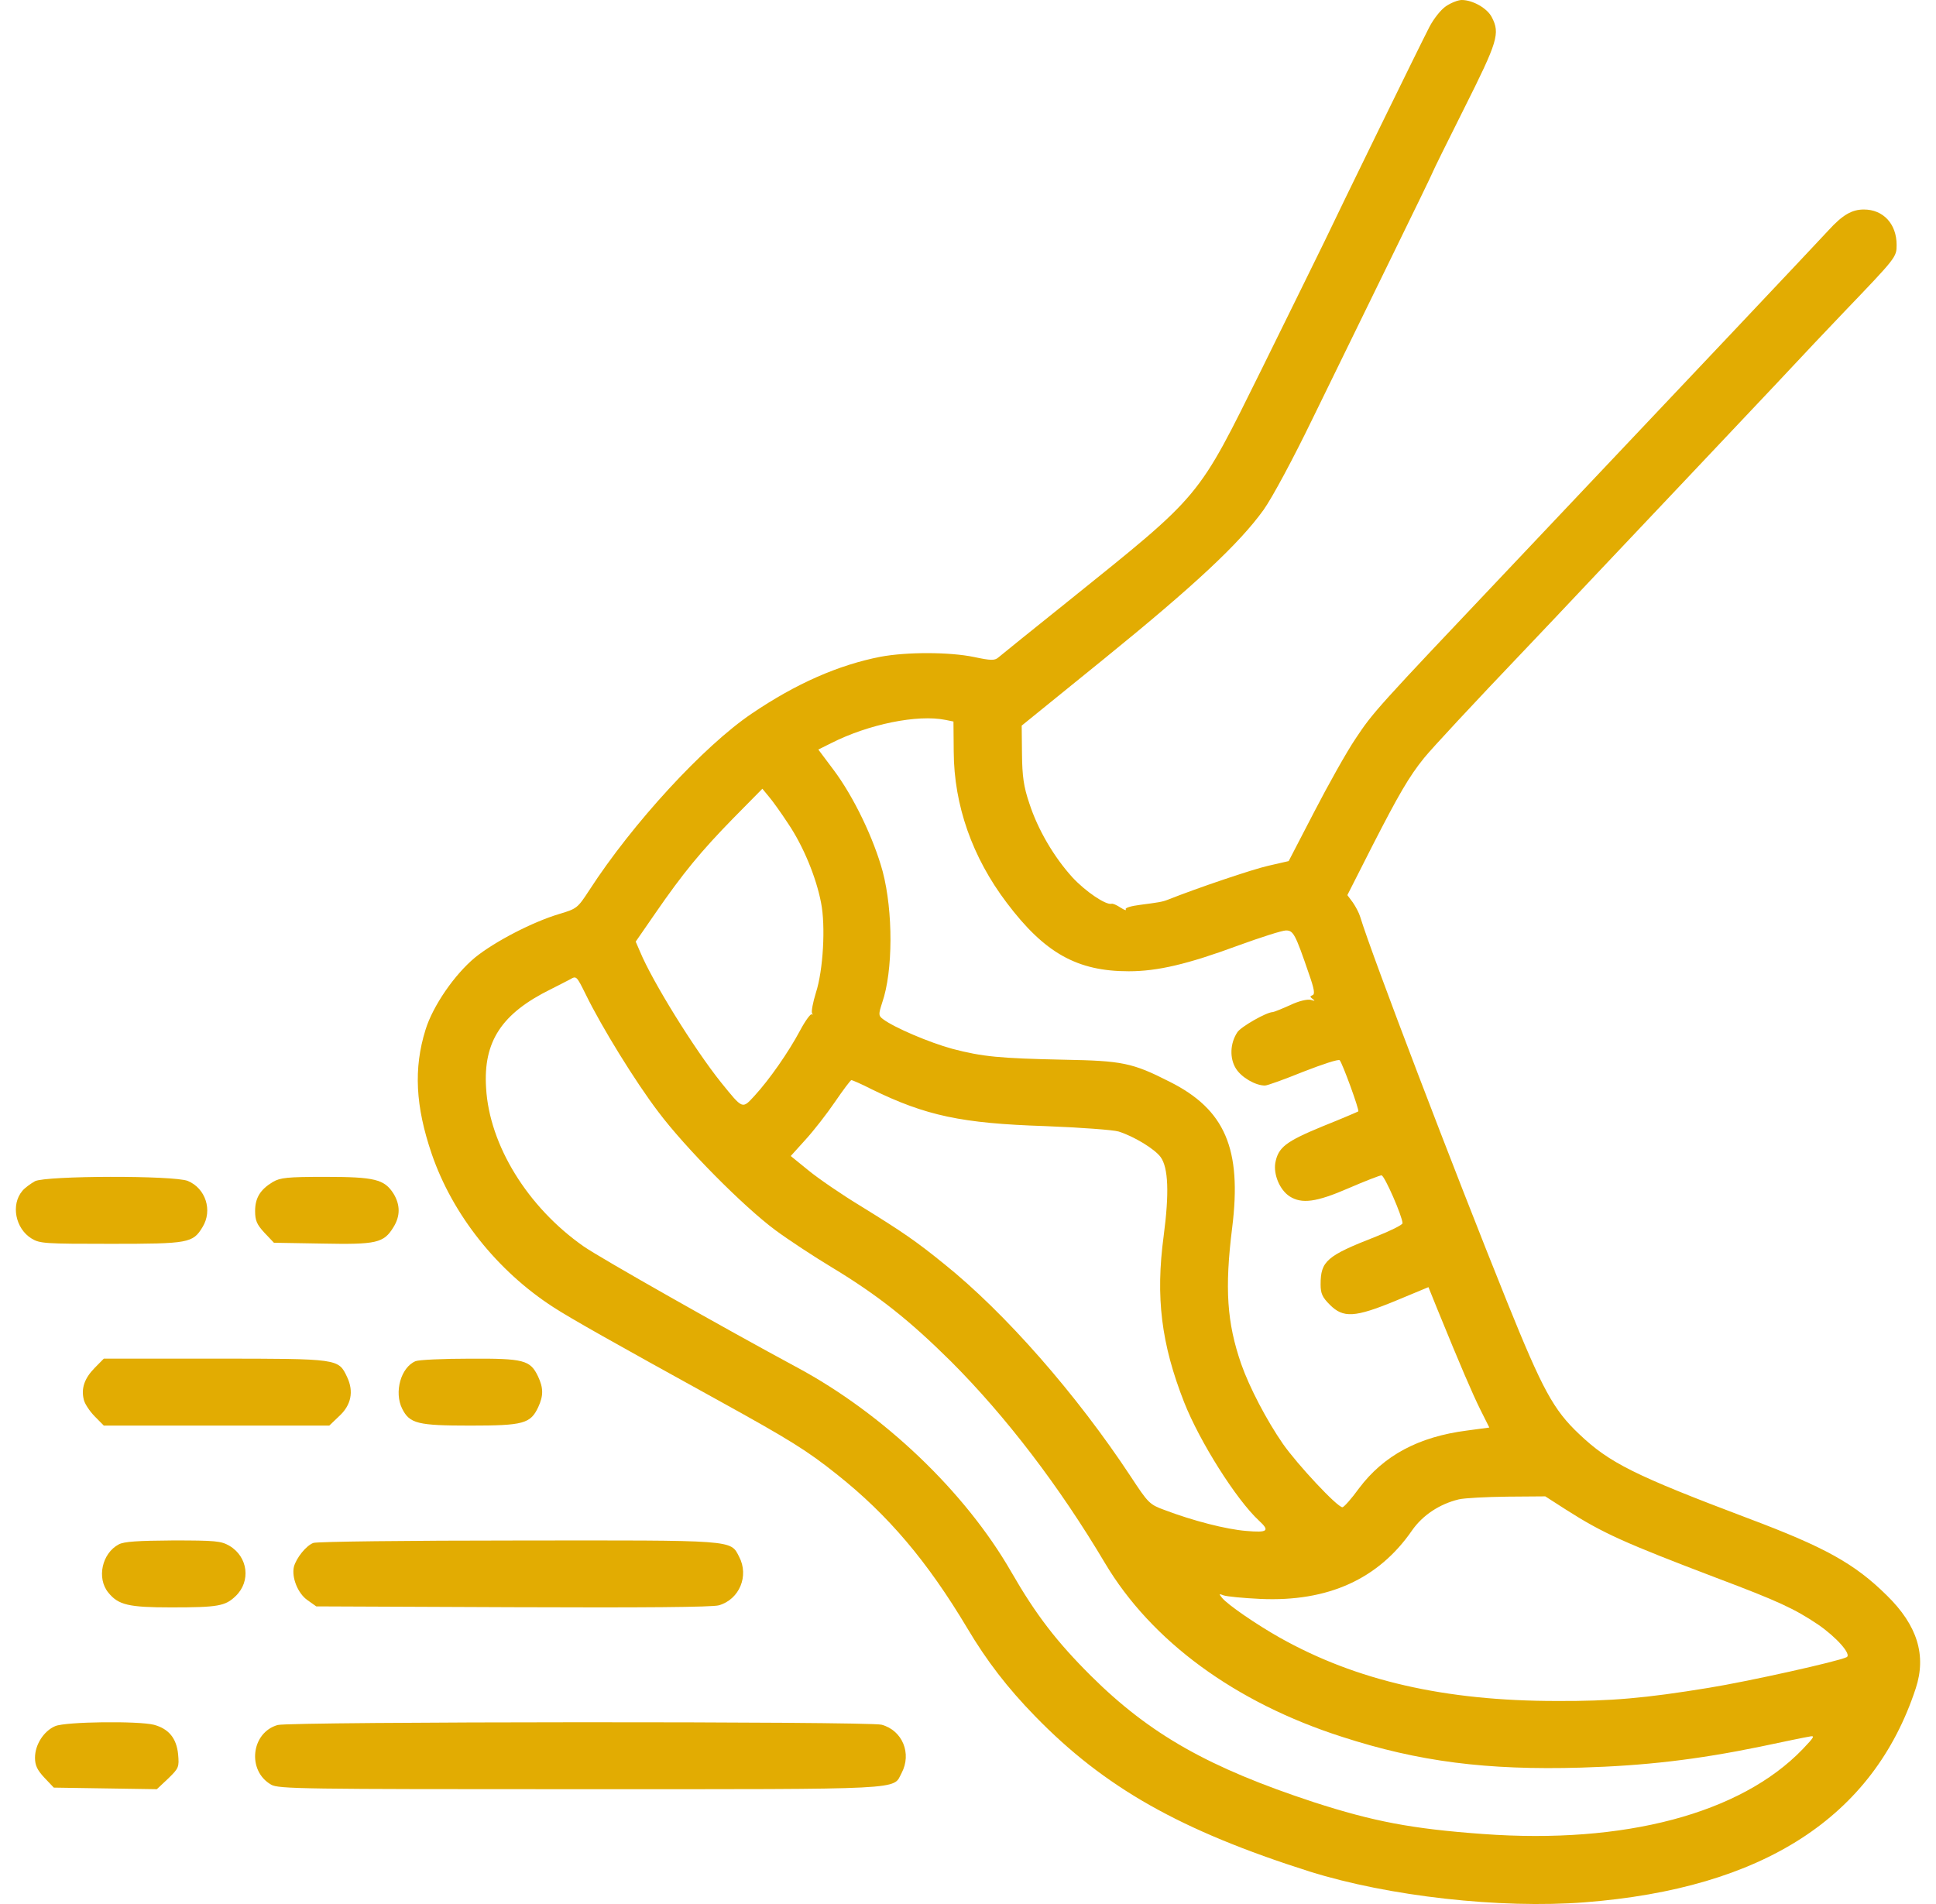 <?xml version="1.0" encoding="UTF-8"?> <svg xmlns="http://www.w3.org/2000/svg" width="61" height="60" viewBox="0 0 61 60" fill="none"><path d="M45.558 0.197C45.395 0.309 45.171 0.592 45.034 0.857C44.724 1.458 42.23 6.559 41.722 7.63C41.507 8.076 40.621 9.868 39.761 11.617C37.714 15.749 37.895 15.535 33.654 18.947C32.519 19.856 31.53 20.654 31.452 20.722C31.34 20.817 31.22 20.817 30.695 20.705C29.913 20.542 28.571 20.542 27.745 20.696C26.421 20.954 25.087 21.537 23.685 22.488C22.172 23.509 19.927 25.952 18.568 28.052C18.198 28.618 18.18 28.636 17.604 28.807C16.779 29.056 15.6 29.664 14.972 30.17C14.327 30.702 13.639 31.696 13.407 32.451C13.028 33.668 13.089 34.86 13.605 36.369C14.258 38.272 15.66 40.047 17.441 41.196C17.983 41.547 19.256 42.267 22.645 44.136C24.881 45.371 25.423 45.705 26.378 46.468C27.986 47.746 29.216 49.195 30.48 51.312C31.091 52.341 31.745 53.19 32.614 54.082C34.798 56.328 37.189 57.683 41.266 58.977C43.752 59.757 47.261 60.152 49.936 59.946C55.553 59.509 59.028 57.262 60.361 53.207C60.705 52.161 60.413 51.218 59.45 50.275C58.434 49.272 57.506 48.758 55.089 47.849C51.502 46.494 50.711 46.1 49.756 45.191C48.947 44.428 48.603 43.794 47.485 41.024C45.808 36.866 43.219 30.084 42.858 28.893C42.823 28.773 42.72 28.576 42.625 28.438L42.453 28.207L43.245 26.646C44.062 25.052 44.397 24.469 44.87 23.886C45.12 23.577 46.41 22.188 48.07 20.448C48.474 20.028 49.498 18.939 50.341 18.047C51.192 17.147 52.465 15.801 53.179 15.046C53.893 14.292 55.132 12.98 55.931 12.132C56.723 11.283 57.712 10.237 58.116 9.817C59.751 8.111 59.759 8.102 59.759 7.716C59.759 7.056 59.338 6.602 58.727 6.602C58.349 6.602 58.056 6.773 57.617 7.253C57.239 7.665 53.127 12.02 47.545 17.919C43.339 22.36 43.27 22.437 42.711 23.277C42.428 23.697 41.843 24.743 41.404 25.592L40.604 27.135L39.968 27.281C39.469 27.392 37.723 27.984 36.794 28.353C36.622 28.421 36.501 28.438 35.916 28.515C35.633 28.55 35.443 28.61 35.469 28.653C35.504 28.704 35.426 28.678 35.306 28.601C35.194 28.524 35.056 28.464 35.022 28.481C34.841 28.524 34.205 28.095 33.792 27.65C33.207 27.006 32.7 26.141 32.433 25.318C32.252 24.786 32.209 24.46 32.201 23.757L32.192 22.866L34.815 20.739C37.645 18.442 39.056 17.121 39.813 16.067C40.088 15.681 40.75 14.446 41.352 13.203C41.937 12.003 43.03 9.765 43.778 8.239C44.526 6.713 45.137 5.453 45.137 5.436C45.137 5.418 45.584 4.51 46.135 3.412C47.193 1.303 47.27 1.055 47.003 0.54C46.857 0.257 46.401 0 46.057 0C45.945 0 45.722 0.086 45.558 0.197ZM29.792 22.686L30.042 22.737L30.05 23.689C30.059 25.378 30.635 27.015 31.719 28.447C32.914 30.033 33.938 30.607 35.564 30.607C36.475 30.607 37.422 30.384 39.021 29.793C39.727 29.536 40.398 29.321 40.518 29.321C40.75 29.321 40.81 29.424 41.241 30.685C41.413 31.173 41.438 31.336 41.352 31.362C41.266 31.396 41.275 31.413 41.361 31.482C41.447 31.542 41.43 31.55 41.301 31.508C41.189 31.482 40.922 31.542 40.639 31.679C40.372 31.799 40.131 31.893 40.105 31.893C39.907 31.893 39.099 32.356 38.987 32.528C38.755 32.879 38.738 33.351 38.944 33.677C39.116 33.951 39.555 34.208 39.856 34.208C39.933 34.208 40.475 34.011 41.069 33.771C41.662 33.54 42.178 33.368 42.212 33.411C42.298 33.505 42.84 34.989 42.797 35.023C42.789 35.031 42.273 35.254 41.671 35.494C40.509 35.974 40.277 36.154 40.183 36.643C40.122 37.012 40.32 37.492 40.63 37.698C41.017 37.946 41.473 37.886 42.496 37.441C43.012 37.218 43.477 37.038 43.529 37.038C43.623 37.038 44.191 38.341 44.191 38.547C44.191 38.598 43.812 38.786 43.356 38.967C41.8 39.575 41.61 39.738 41.61 40.475C41.61 40.758 41.662 40.879 41.903 41.118C42.324 41.539 42.686 41.522 43.976 40.99L45.008 40.561L45.292 41.264C46.023 43.056 46.384 43.896 46.642 44.419L46.926 44.985L46.221 45.08C44.69 45.277 43.597 45.868 42.823 46.897C42.582 47.231 42.342 47.497 42.298 47.497C42.135 47.497 40.879 46.151 40.423 45.5C39.907 44.754 39.365 43.716 39.107 42.979C38.66 41.684 38.583 40.613 38.824 38.684C39.133 36.206 38.6 34.963 36.854 34.088C35.675 33.488 35.357 33.428 33.525 33.394C31.487 33.351 30.962 33.3 30.007 33.051C29.285 32.854 28.175 32.382 27.823 32.116C27.676 32.005 27.676 31.971 27.797 31.593C28.141 30.599 28.141 28.721 27.814 27.47C27.53 26.424 26.902 25.112 26.266 24.263L25.784 23.62L26.197 23.414C27.367 22.823 28.906 22.506 29.792 22.686ZM24.838 25.961C25.311 26.664 25.715 27.641 25.87 28.447C26.016 29.176 25.939 30.573 25.707 31.285C25.612 31.593 25.56 31.876 25.586 31.928C25.612 31.979 25.612 31.996 25.578 31.962C25.543 31.936 25.371 32.168 25.208 32.476C24.846 33.154 24.244 34.02 23.771 34.534C23.384 34.954 23.41 34.963 22.722 34.114C21.87 33.051 20.555 30.925 20.167 29.99L20.03 29.673L20.64 28.79C21.526 27.504 22.094 26.818 23.109 25.78L24.021 24.855L24.219 25.095C24.331 25.223 24.614 25.618 24.838 25.961ZM18.464 31.353C18.955 32.356 20.013 34.08 20.744 35.04C21.587 36.163 23.41 38.006 24.425 38.761C24.829 39.061 25.638 39.593 26.206 39.935C27.668 40.819 28.657 41.607 29.964 42.902C31.702 44.642 33.379 46.837 34.815 49.255C36.278 51.715 38.918 53.653 42.29 54.733C44.698 55.514 46.84 55.788 49.816 55.702C51.829 55.642 53.454 55.453 55.459 55.042C56.19 54.888 56.886 54.742 57.007 54.725C57.196 54.682 57.17 54.733 56.792 55.128C54.839 57.151 51.184 58.12 46.728 57.794C44.483 57.631 43.279 57.4 41.395 56.791C38.084 55.702 36.235 54.656 34.377 52.813C33.293 51.733 32.639 50.884 31.865 49.538C30.412 47.008 27.84 44.556 25.113 43.09C22.868 41.882 18.886 39.627 18.387 39.275C16.624 38.041 15.419 36.086 15.316 34.285C15.222 32.819 15.807 31.936 17.355 31.173C17.613 31.045 17.888 30.899 17.957 30.865C18.163 30.745 18.163 30.745 18.464 31.353ZM27.47 34.328C29.173 35.16 30.3 35.4 32.923 35.486C34.033 35.529 35.082 35.606 35.245 35.657C35.736 35.812 36.381 36.206 36.57 36.463C36.811 36.797 36.845 37.586 36.665 38.949C36.407 40.879 36.587 42.344 37.31 44.188C37.8 45.431 38.953 47.257 39.666 47.917C40.019 48.243 39.95 48.303 39.262 48.243C38.634 48.192 37.594 47.926 36.691 47.583C36.217 47.411 36.174 47.36 35.633 46.537C33.921 43.939 31.667 41.367 29.741 39.824C28.863 39.112 28.425 38.812 27.134 38.015C26.524 37.646 25.776 37.132 25.474 36.883L24.915 36.429L25.38 35.914C25.638 35.632 26.059 35.091 26.309 34.723C26.567 34.346 26.799 34.037 26.825 34.037C26.859 34.037 27.152 34.165 27.47 34.328ZM49.343 47.574C50.513 48.32 51.166 48.612 54.091 49.726C56.026 50.455 56.542 50.695 57.282 51.192C57.858 51.587 58.349 52.136 58.185 52.221C57.944 52.35 55.054 52.993 53.824 53.19C51.829 53.516 50.762 53.61 49.05 53.602C45.515 53.602 42.729 52.959 40.32 51.604C39.589 51.192 38.677 50.566 38.505 50.352C38.402 50.224 38.402 50.215 38.557 50.275C38.652 50.309 39.176 50.361 39.718 50.386C41.843 50.481 43.434 49.761 44.492 48.226C44.827 47.746 45.361 47.394 45.963 47.249C46.143 47.206 46.84 47.171 47.494 47.163L48.689 47.154L49.343 47.574Z" fill="#E2AC02"></path><path d="M1.103 37.222C0.968 37.298 0.782 37.432 0.706 37.525C0.334 37.961 0.486 38.717 0.993 39.028C1.255 39.188 1.416 39.196 3.493 39.196C5.951 39.196 6.078 39.171 6.382 38.667C6.703 38.146 6.483 37.449 5.917 37.214C5.478 37.037 1.466 37.046 1.103 37.222Z" fill="#E2AC02"></path><path d="M8.596 37.247C8.203 37.484 8.038 37.747 8.038 38.162C8.038 38.459 8.09 38.586 8.334 38.849L8.631 39.162L10.156 39.188C11.865 39.222 12.092 39.171 12.397 38.671C12.615 38.323 12.615 37.967 12.397 37.611C12.109 37.162 11.804 37.086 10.243 37.086C9.04 37.086 8.831 37.111 8.596 37.247Z" fill="#E2AC02"></path><path d="M2.985 43.104C2.657 43.438 2.553 43.755 2.64 44.106C2.666 44.23 2.821 44.467 2.985 44.634L3.271 44.924H6.823H10.375L10.678 44.634C11.067 44.282 11.153 43.851 10.937 43.394C10.66 42.814 10.695 42.814 6.78 42.814H3.271L2.985 43.104Z" fill="#E2AC02"></path><path d="M13.093 42.894C12.629 43.088 12.411 43.874 12.673 44.395C12.909 44.862 13.163 44.924 14.816 44.924C16.496 44.924 16.714 44.862 16.959 44.342C17.125 43.98 17.125 43.741 16.951 43.371C16.706 42.859 16.505 42.806 14.799 42.815C13.968 42.815 13.198 42.85 13.093 42.894Z" fill="#E2AC02"></path><path d="M3.739 48.669C3.214 48.948 3.039 49.733 3.415 50.189C3.73 50.577 4.054 50.653 5.392 50.653C6.871 50.653 7.098 50.611 7.422 50.299C7.912 49.834 7.815 49.058 7.229 48.712C6.967 48.56 6.792 48.543 5.453 48.543C4.342 48.551 3.905 48.577 3.739 48.669Z" fill="#E2AC02"></path><path d="M9.871 48.622C9.647 48.707 9.338 49.09 9.261 49.371C9.183 49.703 9.381 50.213 9.69 50.426L9.965 50.621L16.154 50.647C20.246 50.664 22.446 50.647 22.652 50.587C23.297 50.4 23.607 49.66 23.288 49.056C23.013 48.52 23.203 48.537 16.309 48.545C12.871 48.545 9.965 48.579 9.871 48.622Z" fill="#E2AC02"></path><path d="M1.738 54.395C1.382 54.547 1.103 54.976 1.103 55.389C1.103 55.633 1.173 55.776 1.399 56.02L1.695 56.332L3.323 56.357L4.942 56.382L5.299 56.046C5.638 55.717 5.647 55.684 5.612 55.279C5.56 54.774 5.316 54.48 4.855 54.353C4.367 54.227 2.069 54.252 1.738 54.395Z" fill="#E2AC02"></path><path d="M8.749 54.359C7.913 54.596 7.775 55.798 8.542 56.238C8.766 56.374 9.542 56.382 18.281 56.382C28.7 56.382 28.123 56.407 28.407 55.874C28.735 55.256 28.433 54.528 27.778 54.35C27.381 54.24 9.137 54.249 8.749 54.359Z" fill="#E2AC02"></path></svg> 